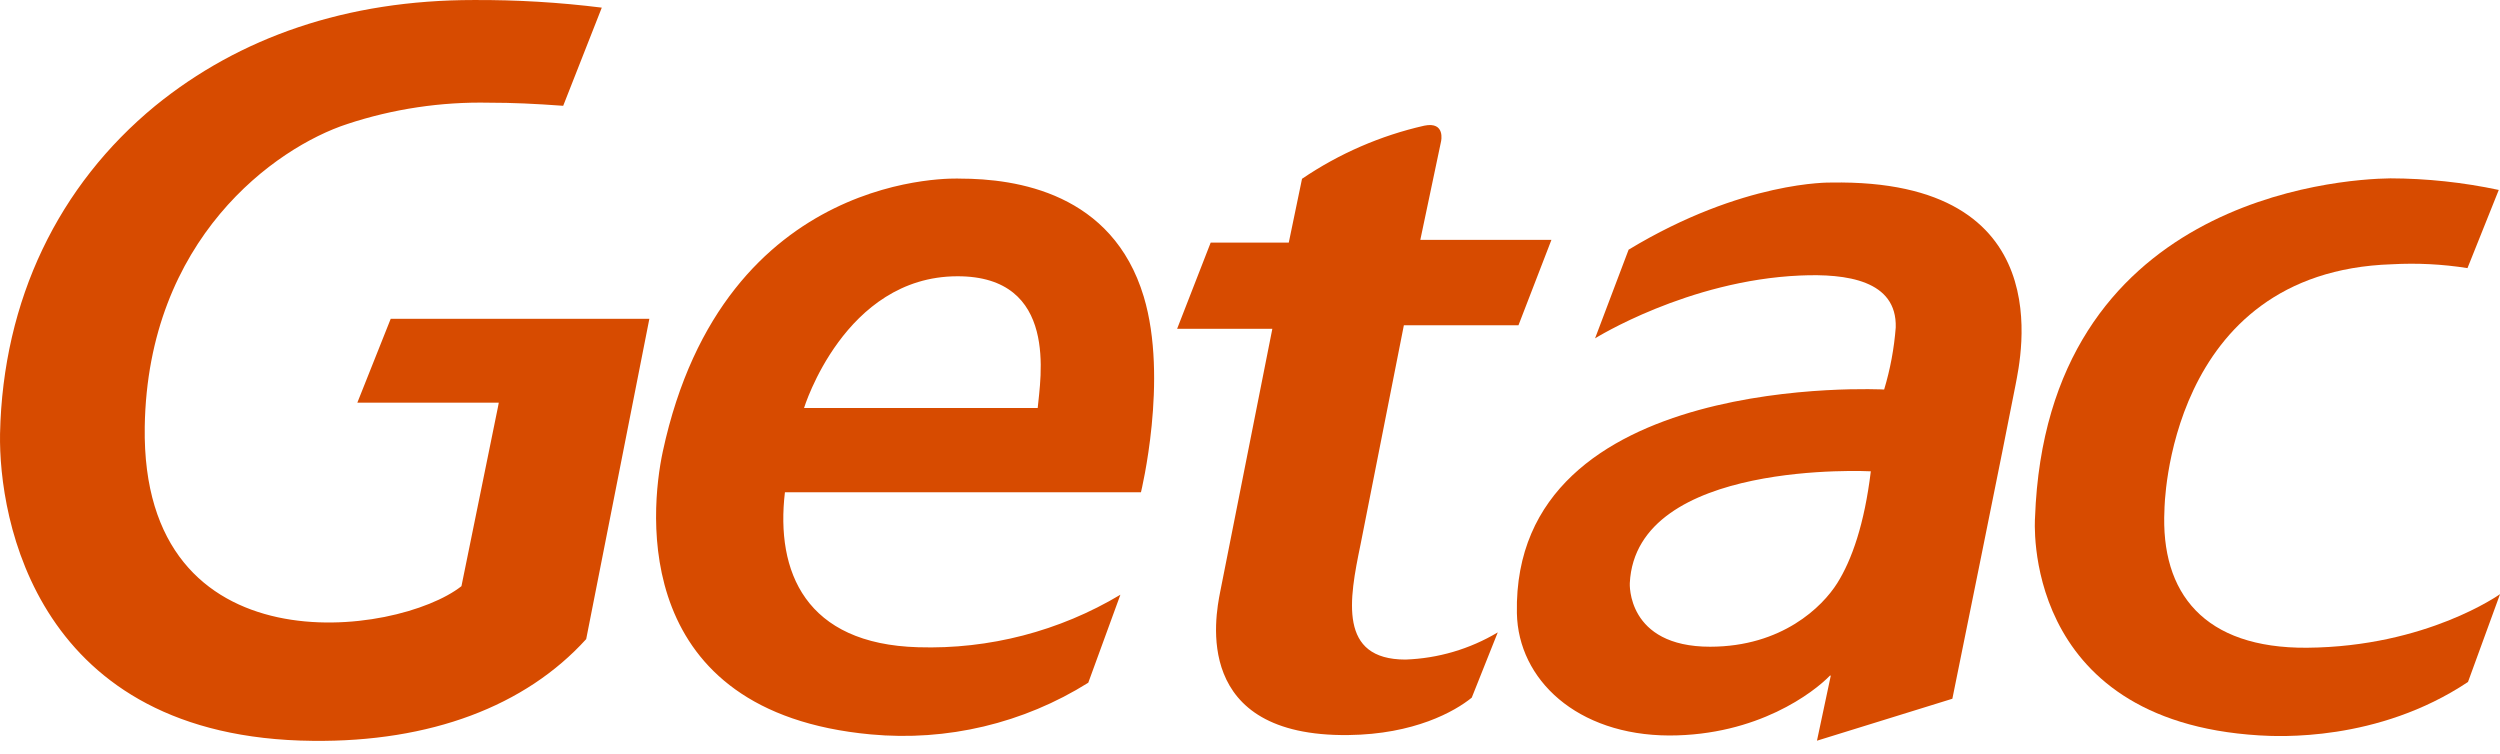 <svg width="126" height="38" viewBox="0 0 126 38" fill="none" xmlns="http://www.w3.org/2000/svg">
    <title>Getac Logo</title>
    <path d="M48.372 9.002C48.372 9.002 36.491 8.41 33.404 22.761C32.749 25.826 31.802 35.893 43.886 37.014C47.727 37.373 51.58 36.458 54.849 34.409L56.468 29.974C53.394 31.814 49.856 32.732 46.275 32.621C40.592 32.46 39.087 28.815 39.56 24.811H57.504C57.504 24.811 58.9 19.112 57.644 14.947C56.071 9.725 51.234 9.002 48.372 9.002ZM52.3 20.562H40.524C40.524 20.562 42.554 13.937 48.245 13.924C53.386 13.911 52.431 19.112 52.3 20.562ZM68.569 27.454L70.755 16.393H76.531L78.192 12.089H71.584L72.628 7.133C72.628 7.133 72.869 6.11 71.783 6.334C69.58 6.834 67.491 7.742 65.622 9.011L64.954 12.228H61.018L59.327 16.571H64.126C64.126 16.571 61.716 28.71 61.496 29.834C61.246 31.103 60.075 37.136 67.952 37.047C71.28 37.009 73.317 35.859 74.176 35.162L75.487 31.872C74.077 32.714 72.477 33.185 70.836 33.242C67.449 33.242 67.994 30.227 68.569 27.454ZM92.285 9.201C92.285 9.201 87.862 9.087 82.082 12.584L80.391 17.053C80.391 17.053 85.063 14.131 90.733 13.886C93.054 13.784 95.612 14.123 95.545 16.503C95.464 17.564 95.268 18.613 94.961 19.632C94.961 19.632 76.21 18.634 76.451 30.9C76.514 34.257 79.486 37.052 84.125 37.069C88.585 37.069 91.414 34.895 92.23 34.05H92.272L91.575 37.331L98.399 35.217C98.399 35.217 101.177 21.543 101.587 19.382C101.832 18.055 103.933 8.998 92.285 9.201ZM92.598 29.39C91.849 30.583 89.811 32.591 86.192 32.595C81.964 32.595 82.142 29.39 82.142 29.39C82.45 23.133 94.289 23.754 94.289 23.754C93.968 26.41 93.333 28.219 92.598 29.39ZM18.009 20.296H25.138L25.1 20.499C25.1 20.499 23.366 29.01 23.257 29.543C20.035 32.079 7.105 33.864 7.295 21.509C7.443 12.042 13.866 7.442 17.502 6.25C19.81 5.488 22.231 5.125 24.66 5.176C25.84 5.176 26.935 5.227 28.385 5.332L30.33 0.385C28.192 0.118 26.038 -0.01 23.882 0.001C17.477 0.001 12.086 1.865 7.815 5.341C2.962 9.336 0.146 15.095 0.002 21.864C-0.07 26.122 1.807 37.208 15.769 37.339C21.688 37.403 26.478 35.593 29.544 32.211L32.728 16.067H19.692L18.009 20.296Z" fill="#D74B00"/>
    <path d="M116.277 32.646C111.093 32.684 108.878 29.901 109.089 25.686C109.089 25.686 109.182 13.687 120.556 13.319C121.828 13.249 123.103 13.314 124.361 13.513L125.938 9.573C124.142 9.19 122.312 8.995 120.476 8.989C117.799 9.023 103.14 10.067 102.565 26.092C102.565 26.092 101.775 36.333 113.867 37.064C114.78 37.119 119.824 37.411 124.387 34.371L126.002 29.944C126.002 29.944 122.306 32.595 116.277 32.646Z" fill="#D74B00"/>
</svg>
